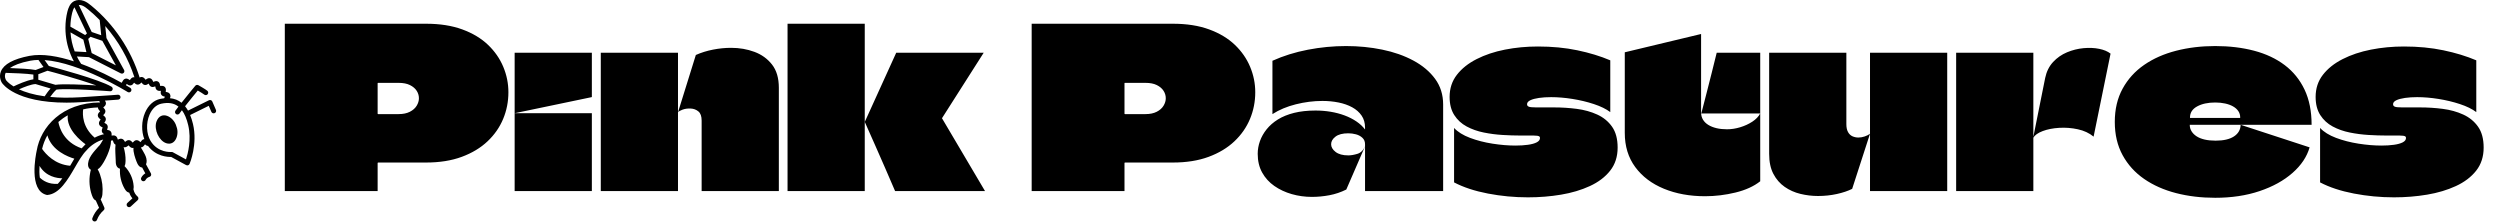 <svg baseProfile="full" height="28" version="1.1" viewBox="0 0 316 28" width="316" xmlns="http://www.w3.org/2000/svg" xmlns:ev="http://www.w3.org/2001/xml-events" xmlns:xlink="http://www.w3.org/1999/xlink"><defs /><g transform="translate(-1.892, -1.556)"><path d="M 77.848,56.582 C 79.004,59.527 77.446,64.434 73.633,63.199 C 70.704,62.223 68.602,57.711 69.645,54.508 C 71.43,49.539 76.75,52.41 77.782,56.383 L 77.844,56.582 L 77.848,56.582 M 93.309,50.984 C 92.801,51.203 92.215,50.969 91.993,50.465 L 90.93,48.008 C 89.723,48.602 88.438,49.238 87.157,49.871 C 85.86,50.512 84.567,51.152 83.352,51.75 C 83.805,52.844 84.2,54.055 84.52,55.41 C 86.465,63.648 83.27,71.293 83.129,71.617 C 83.02,71.875 82.805,72.078 82.54,72.168 C 82.434,72.207 82.321,72.223 82.211,72.223 C 82.047,72.223 81.883,72.18 81.735,72.102 L 75.637,68.785 C 74.348,68.828 69.512,68.652 66.258,64.324 C 65.653,64.277 65.243,63.887 65.047,63.691 C 65.036,63.68 65.024,63.668 65.008,63.656 C 64.985,63.688 64.965,63.719 64.946,63.746 C 64.629,64.203 64.2,64.832 63.43,64.93 C 63.387,64.934 63.352,64.922 63.313,64.926 C 63.836,65.699 64.282,66.563 64.54,67.004 C 65.118,68.004 65.657,69.121 65.692,70.352 C 65.708,70.844 65.61,71.348 65.43,71.789 L 67.419,75.465 C 67.567,75.742 67.579,76.074 67.45,76.359 C 67.317,76.645 67.059,76.852 66.751,76.918 C 66.719,76.926 65.762,77.164 65.27,78.121 C 65.094,78.465 64.743,78.664 64.379,78.664 C 64.223,78.664 64.067,78.629 63.922,78.551 C 63.43,78.297 63.239,77.695 63.493,77.203 C 63.938,76.344 64.582,75.797 65.145,75.461 L 63.86,73.086 C 63.36,73.07 62.872,72.789 62.5,72.363 C 62.071,71.867 61.778,71.215 61.528,70.555 C 61.071,69.348 60.161,66.848 60.332,65.094 C 60.227,65.117 60.125,65.152 60.008,65.152 L 60,65.152 C 59.286,65.148 58.813,64.613 58.469,64.223 C 58.434,64.18 58.387,64.129 58.344,64.082 C 58.297,64.117 58.25,64.156 58.211,64.188 C 57.797,64.52 57.227,64.977 56.5,64.848 C 56.434,64.836 56.383,64.801 56.325,64.781 C 56.879,66.609 57.161,68.516 57.118,70.426 C 57.102,71.137 57.04,71.871 56.711,72.504 C 56.708,72.512 56.7,72.52 56.696,72.527 C 58.84,74.691 60.211,77.629 60.407,80.672 C 60.434,81.094 60.407,81.551 60.305,81.969 C 60.325,82.019 60.356,82.062 60.368,82.117 C 60.571,83.172 61.161,84.172 61.985,84.863 C 62.208,85.047 62.336,85.32 62.344,85.605 C 62.352,85.895 62.235,86.172 62.024,86.367 L 59.227,88.945 C 59.036,89.125 58.79,89.211 58.547,89.211 C 58.278,89.211 58.008,89.102 57.813,88.891 C 57.438,88.484 57.465,87.851 57.872,87.476 L 59.903,85.605 C 59.325,84.93 58.891,84.144 58.614,83.301 C 58.305,83.254 58,83.129 57.746,82.941 C 57.286,82.601 56.965,82.109 56.68,81.613 C 55.301,79.187 54.664,76.355 54.848,73.574 C 54.196,73.461 53.657,72.933 53.403,72.312 C 53.125,71.637 53.114,70.883 53.11,70.152 C 53.09,68.137 52.77,65.828 53.036,63.797 C 52.364,63.488 52.168,62.785 52.028,62.269 C 52.012,62.211 51.993,62.137 51.969,62.066 C 51.903,62.074 51.832,62.086 51.774,62.094 C 51.598,62.121 51.403,62.148 51.2,62.16 C 51.282,65.469 48.547,70.988 46.852,72.898 C 46.559,73.269 46.184,73.574 45.778,73.804 C 46.215,74.48 46.524,75.32 46.711,75.847 C 47.633,78.429 47.977,81.214 47.707,83.945 C 47.637,84.672 47.434,85.484 47.004,86.039 L 48.465,89.3 C 48.645,89.703 48.539,90.175 48.207,90.465 C 46.996,91.515 46.059,92.863 45.493,94.363 C 45.34,94.765 44.961,95.011 44.555,95.011 C 44.438,95.011 44.317,94.992 44.204,94.945 C 43.688,94.75 43.426,94.172 43.622,93.656 C 44.215,92.082 45.149,90.644 46.348,89.461 L 45.024,86.504 C 44.77,86.383 44.532,86.215 44.336,86.011 C 43.903,85.547 43.649,84.941 43.438,84.34 C 42.434,81.488 42.192,78.375 42.707,75.398 C 42.774,75.023 42.856,74.496 43.02,74.008 C 42.508,73.738 42.102,73.25 41.914,72.492 C 41.469,69.379 44.278,66.652 46.098,64.527 C 46.786,64.008 47.368,62.738 48.024,61.703 C 45.43,62.469 43.043,64.015 41.168,66.203 C 39.579,67.785 38.106,70.324 36.547,73.012 C 33.618,78.062 30.301,83.782 25.375,84.246 C 25.344,84.249 25.313,84.249 25.282,84.249 C 25.203,84.249 25.129,84.242 25.055,84.222 C 17.641,82.495 20.633,67.91 20.996,66.253 C 22.637,56.566 31.242,46.788 46.746,46.632 C 46.617,46.46 46.492,46.273 46.395,46.058 C 44.465,46.187 42.067,46.339 39.078,46.527 C 36.965,46.659 34.977,46.722 33.121,46.722 C 12.328,46.722 7.125,39.062 6.894,38.706 C 6.851,38.648 5.422,36.546 6.457,34.007 C 7.648,31.081 11.535,28.968 18.012,27.718 C 23.352,26.691 29.856,27.902 36.102,29.933 C 35.633,29.073 35.211,28.191 34.84,27.281 C 34.821,27.238 34.801,27.195 34.786,27.144 C 33.403,23.745 32.684,20.066 32.676,16.394 C 32.676,16.347 32.672,16.304 32.676,16.261 C 32.684,14.058 32.938,11.863 33.469,9.741 C 33.821,8.339 34.485,6.374 36.207,5.468 C 36.215,5.464 36.223,5.464 36.231,5.46 C 36.235,5.456 36.239,5.452 36.243,5.452 C 36.254,5.449 36.266,5.449 36.278,5.445 C 37.395,4.882 38.809,4.851 40.176,5.378 C 41.336,5.824 42.289,6.562 43.164,7.284 C 52.36,14.827 59.297,25.167 62.84,36.522 C 63.079,36.374 63.352,36.269 63.676,36.288 C 64.426,36.323 64.872,36.917 65.192,37.347 C 65.211,37.37 65.231,37.397 65.251,37.425 C 65.294,37.394 65.336,37.366 65.372,37.339 C 65.797,37.034 66.376,36.624 67.075,36.812 C 67.813,37.011 68.114,37.694 68.333,38.19 C 68.348,38.222 68.36,38.257 68.379,38.292 C 68.434,38.272 68.485,38.253 68.532,38.233 C 69.024,38.046 69.692,37.788 70.325,38.155 C 70.989,38.546 71.098,39.288 71.172,39.831 C 71.176,39.866 71.184,39.905 71.188,39.944 C 71.251,39.94 71.309,39.937 71.364,39.929 C 71.883,39.886 72.598,39.827 73.098,40.358 C 73.633,40.925 73.524,41.679 73.446,42.23 C 73.442,42.265 73.434,42.304 73.43,42.343 C 73.512,42.362 73.594,42.378 73.661,42.394 C 74.153,42.495 74.829,42.632 75.145,43.253 C 75.505,43.956 75.348,44.522 75.137,44.913 C 76.942,45.073 78.516,45.687 79.86,46.765 C 82.317,43.648 85.286,40.073 85.458,39.866 C 85.766,39.495 86.298,39.398 86.723,39.636 C 87.208,39.913 89.669,41.319 90.352,41.898 C 90.774,42.253 90.829,42.886 90.473,43.308 C 90.118,43.73 89.485,43.784 89.063,43.429 C 88.727,43.148 87.493,42.398 86.465,41.796 C 85.45,43.027 83.188,45.78 81.301,48.183 C 81.735,48.71 82.129,49.304 82.501,49.952 C 83.708,49.359 84.993,48.722 86.286,48.081 C 87.915,47.276 89.54,46.472 91.008,45.753 C 91.254,45.632 91.54,45.616 91.794,45.71 C 92.051,45.804 92.258,45.999 92.368,46.253 L 93.848,49.675 C 94.067,50.183 93.833,50.769 93.329,50.991 L 93.309,50.984 M 36.442,25.906 L 41.2,26.176 L 39.965,21.129 L 34.735,18.164 C 34.915,20.813 35.493,23.434 36.442,25.906 L 36.442,25.906 M 53.184,31.57 L 47.68,21.598 L 42.879,19.957 L 41.946,20.813 L 43.352,26.57 L 53.184,31.57 M 38.098,7.011 L 43.36,18.007 L 47.219,19.328 L 46.602,13.152 C 45.11,11.629 43.543,10.179 41.899,8.832 C 41.149,8.214 40.34,7.586 39.461,7.246 C 38.996,7.066 38.532,6.996 38.102,7.011 L 38.098,7.011 M 34.684,15.836 L 40.696,19.246 L 41.422,18.582 L 36.348,7.977 C 35.871,8.641 35.594,9.528 35.418,10.231 C 34.961,12.059 34.723,13.945 34.688,15.84 L 34.684,15.836 M 39.055,30.953 C 45.735,33.414 51.825,36.585 55.489,38.636 C 55.532,38.605 55.567,38.566 55.614,38.542 C 55.669,38.46 55.751,38.308 55.805,38.203 C 56.044,37.753 56.376,37.136 57.059,36.972 C 57.774,36.808 58.364,37.226 58.794,37.531 C 58.813,37.546 58.837,37.562 58.86,37.578 C 58.884,37.542 58.907,37.507 58.93,37.476 C 59.219,37.054 59.614,36.472 60.317,36.394 C 60.462,36.378 60.594,36.398 60.727,36.421 C 58.243,28.781 54.157,21.644 48.86,15.585 L 49.349,20.464 L 56.513,33.448 C 56.724,33.831 56.661,34.312 56.356,34.628 C 56.165,34.827 55.903,34.933 55.638,34.933 C 55.485,34.933 55.329,34.897 55.185,34.823 L 42.232,28.233 L 37.337,27.956 C 37.724,28.753 38.153,29.526 38.626,30.273 L 39.064,30.948 L 39.055,30.953 M 10.121,32.667 C 13.18,32.769 18.426,33.003 20.574,33.449 L 23.761,32.234 L 21.707,29.359 C 20.558,29.382 19.445,29.48 18.394,29.683 C 14.125,30.507 11.601,31.597 10.121,32.667 L 10.121,32.667 M 24.238,44.147 C 24.711,43.417 25.605,42.116 26.636,40.972 L 20.531,39.167 C 18.832,39.218 15.886,40.37 13.796,41.308 C 16.195,42.421 19.578,43.511 24.237,44.147 L 24.238,44.147 M 45.207,39.722 C 38.105,37.14 27.324,34.265 25.387,33.753 L 21.657,35.175 L 21.657,37.413 L 28.621,39.476 C 31.571,39.022 39.617,39.39 45.207,39.722 L 45.207,39.722 M 11.598,40.128 C 13,39.448 16.895,37.647 19.653,37.245 L 19.653,35.308 C 17.114,34.909 11.246,34.686 8.38,34.612 C 8.36,34.651 8.341,34.69 8.325,34.729 C 7.688,36.253 8.528,37.542 8.567,37.597 C 8.591,37.632 9.399,38.772 11.598,40.128 L 11.598,40.128 M 44.555,60.956 C 45.785,60.307 47.086,59.815 48.438,59.514 C 48.121,59.386 47.821,59.182 47.625,58.827 C 47.274,58.182 47.539,57.511 47.735,57.022 C 47.758,56.964 47.785,56.889 47.813,56.819 C 47.762,56.792 47.707,56.764 47.664,56.745 C 47.176,56.503 46.508,56.167 46.328,55.429 C 46.157,54.733 46.571,54.155 46.871,53.729 C 46.907,53.679 46.95,53.62 46.989,53.565 C 46.946,53.534 46.907,53.499 46.871,53.471 C 46.45,53.139 45.871,52.686 45.828,51.944 C 45.789,51.237 46.285,50.741 46.649,50.378 L 46.778,50.249 C 46.742,50.214 46.711,50.179 46.684,50.151 C 46.344,49.8 45.907,49.319 45.879,48.671 C 43.735,48.749 41.727,49.011 39.879,49.46 C 39.598,51.585 39.563,56.675 44.559,60.96 L 44.555,60.956 M 34.817,71.999 C 35.317,71.139 35.805,70.3 36.293,69.491 C 33.746,68.745 27.141,66.245 25.336,60.007 C 24.332,61.772 23.629,63.639 23.196,65.518 C 24.672,67.639 28.383,71.858 34.594,72.374 C 34.668,72.249 34.738,72.124 34.812,71.999 L 34.817,71.999 M 29.571,79.722 C 30.207,79.054 30.821,78.292 31.41,77.468 C 29.235,77.452 24.789,76.819 22.149,72.429 C 22.047,74.061 22.059,75.71 22.266,77.19 C 23.528,78.413 25.895,79.975 29.567,79.721 L 29.571,79.722 M 40.848,63.632 C 39.141,62.409 33.008,57.577 33.617,51.874 C 32.203,52.663 30.937,53.573 29.801,54.573 C 30.254,57.053 32.082,62.815 39.273,65.296 C 39.418,65.14 39.559,64.979 39.703,64.835 C 40.066,64.409 40.449,64.015 40.848,63.632 L 40.848,63.632 M 64.532,61.585 C 64.606,61.569 64.672,61.569 64.739,61.561 C 63.493,58.307 63.559,54.21 65.032,50.795 C 66.34,47.764 68.532,45.776 71.2,45.194 C 71.758,45.073 72.297,44.994 72.821,44.936 C 72.887,44.686 73.004,44.475 73.114,44.315 C 72.629,44.213 72.028,44.049 71.661,43.53 C 71.301,43.022 71.391,42.42 71.461,41.936 C 71.461,41.932 71.461,41.928 71.465,41.92 C 70.961,41.963 70.344,41.994 69.84,41.596 C 69.348,41.205 69.258,40.6 69.192,40.112 C 68.715,40.295 68.137,40.498 67.543,40.256 C 66.954,40.014 66.704,39.444 66.504,38.99 C 66.504,38.987 66.5,38.987 66.5,38.983 C 66.098,39.268 65.559,39.639 64.911,39.541 C 64.27,39.444 63.895,38.944 63.594,38.537 C 63.59,38.53 63.582,38.526 63.579,38.518 C 63.239,38.885 62.774,39.369 62.102,39.397 C 61.454,39.412 60.981,38.987 60.61,38.639 C 60.598,38.631 60.59,38.619 60.579,38.612 C 60.293,39.03 59.907,39.596 59.227,39.717 C 58.575,39.83 58.051,39.459 57.629,39.158 C 57.614,39.147 57.598,39.135 57.582,39.123 C 57.578,39.131 57.575,39.135 57.575,39.139 C 57.489,39.295 57.387,39.471 57.27,39.647 C 58.258,40.225 58.883,40.612 59.032,40.701 C 59.5,40.994 59.645,41.612 59.352,42.08 C 59.059,42.549 58.442,42.694 57.973,42.401 C 57.754,42.264 38.668,30.471 24.211,29.413 L 25.934,31.823 C 28.738,32.561 46.309,37.245 51.352,40.21 C 51.367,40.221 51.387,40.229 51.406,40.241 C 51.449,40.264 51.473,40.307 51.512,40.335 C 51.57,40.381 51.629,40.424 51.672,40.479 C 51.711,40.53 51.734,40.585 51.766,40.643 C 51.797,40.702 51.828,40.756 51.848,40.819 C 51.867,40.889 51.867,40.96 51.875,41.03 C 51.879,41.081 51.899,41.124 51.895,41.174 C 51.895,41.186 51.887,41.194 51.887,41.206 C 51.879,41.26 51.859,41.315 51.844,41.37 C 51.824,41.444 51.805,41.514 51.77,41.577 C 51.762,41.588 51.766,41.6 51.758,41.612 C 51.707,41.694 51.649,41.764 51.582,41.827 C 51.574,41.835 51.559,41.842 51.551,41.85 C 51.477,41.913 51.395,41.963 51.309,42.002 C 51.281,42.014 51.254,42.026 51.227,42.034 C 51.121,42.069 51.016,42.096 50.906,42.096 L 50.902,42.096 C 50.879,42.096 50.852,42.096 50.828,42.092 C 50.649,42.077 33.387,40.78 29.008,41.432 C 28.075,42.249 27.141,43.463 26.489,44.397 C 29.985,44.733 34.102,44.823 38.969,44.518 C 52.074,43.694 53.883,43.51 53.953,43.502 C 54.507,43.448 54.996,43.842 55.05,44.393 C 55.109,44.944 54.711,45.436 54.164,45.495 C 54.117,45.499 53.3,45.585 48.715,45.893 C 48.968,46.249 49.195,46.667 49.132,47.182 C 49.05,47.874 48.504,48.303 48.105,48.62 C 48.086,48.635 48.066,48.651 48.043,48.671 C 48.07,48.702 48.097,48.729 48.125,48.756 C 48.484,49.128 48.929,49.588 48.922,50.249 C 48.914,50.94 48.422,51.428 48.066,51.788 C 48.054,51.799 48.039,51.815 48.023,51.831 C 48.054,51.854 48.082,51.878 48.105,51.897 C 48.508,52.21 49.004,52.6 49.093,53.249 C 49.187,53.921 48.808,54.46 48.5,54.889 C 48.492,54.897 48.488,54.909 48.48,54.917 C 48.508,54.928 48.535,54.944 48.558,54.956 C 49.008,55.178 49.562,55.456 49.789,56.053 C 50.023,56.675 49.785,57.276 49.597,57.757 C 49.597,57.757 49.597,57.76 49.593,57.76 C 49.609,57.764 49.625,57.768 49.64,57.768 C 50.129,57.858 50.73,57.967 51.117,58.46 C 51.515,58.971 51.476,59.6 51.449,60.108 L 51.449,60.112 C 51.457,60.112 51.469,60.108 51.476,60.108 C 51.972,60.034 52.586,59.94 53.117,60.284 C 53.66,60.635 53.828,61.241 53.961,61.729 C 53.965,61.741 53.969,61.753 53.969,61.76 C 53.98,61.753 53.996,61.749 54.008,61.741 C 54.469,61.518 55.039,61.241 55.656,61.428 C 56.289,61.616 56.613,62.171 56.871,62.616 C 56.882,62.631 56.89,62.651 56.902,62.671 C 56.922,62.655 56.941,62.639 56.961,62.624 C 57.363,62.299 57.871,61.905 58.519,61.956 C 59.191,62.014 59.625,62.506 59.972,62.901 C 59.988,62.917 60.004,62.936 60.023,62.956 C 60.05,62.928 60.074,62.901 60.097,62.874 C 60.441,62.491 60.867,62.014 61.523,61.971 C 62.218,61.936 62.754,62.385 63.14,62.717 C 63.156,62.733 63.175,62.745 63.191,62.764 C 63.23,62.71 63.265,62.655 63.297,62.612 C 63.574,62.206 63.922,61.706 64.531,61.585 L 64.532,61.585 M 82.575,55.866 C 81.961,53.276 81.118,51.268 80.02,49.803 C 79.645,50.296 79.309,50.749 79.036,51.131 C 78.84,51.405 78.532,51.549 78.219,51.549 C 78.016,51.549 77.817,51.487 77.637,51.362 C 77.188,51.042 77.082,50.417 77.403,49.967 C 77.735,49.503 78.157,48.94 78.621,48.335 C 76.817,46.897 74.504,46.522 71.625,47.151 C 69.602,47.592 67.915,49.171 66.868,51.592 C 65.387,55.014 65.551,59.397 67.262,62.244 C 70.227,67.182 75.555,66.791 75.778,66.772 C 75.805,66.768 75.836,66.768 75.864,66.768 C 76.032,66.768 76.196,66.811 76.344,66.889 L 81.672,69.787 C 82.434,67.498 83.969,61.768 82.575,55.865 L 82.575,55.866" fill="rgb(0,0,0)" transform="scale(0.311)" /><path d="M18.418 0.0Q21.041 0.0 23.001 0.719Q24.962 1.438 26.245 2.665Q27.528 3.892 28.177 5.444Q28.826 6.995 28.826 8.659Q28.826 10.436 28.163 12.029Q27.5 13.623 26.188 14.864Q24.877 16.105 22.931 16.824Q20.985 17.544 18.418 17.544H12.354Q12.354 17.544 12.34 17.558Q12.326 17.572 12.312 17.572Q12.297 17.572 12.297 17.6V21.154H0.564Q0.564 19.264 0.564 17.374Q0.564 15.485 0.564 13.595Q0.564 11.705 0.564 9.815Q0.564 7.926 0.564 6.036Q0.564 4.513 0.564 3.004Q0.564 1.495 0.564 0.0ZM14.949 11.423Q15.795 11.423 16.373 11.127Q16.951 10.831 17.233 10.365Q17.515 9.9 17.515 9.421Q17.515 8.913 17.233 8.476Q16.951 8.038 16.387 7.756Q15.823 7.474 14.949 7.474H12.354Q12.326 7.474 12.312 7.488Q12.297 7.503 12.297 7.531V11.395Q12.297 11.395 12.312 11.395Q12.326 11.395 12.34 11.409Q12.354 11.423 12.354 11.423Z M29.615 21.154Q29.615 19.856 29.615 18.573Q29.615 17.29 29.615 16.006Q29.615 14.723 29.615 13.454Q29.615 12.918 29.615 12.382Q29.615 11.846 29.615 11.31Q31.251 11.31 32.873 11.31Q34.495 11.31 36.131 11.31Q37.767 11.31 39.374 11.31Q39.374 12.946 39.374 14.582Q39.374 16.218 39.374 17.868Q39.374 19.518 39.374 21.154ZM29.615 11.31Q29.615 9.392 29.615 7.474Q29.615 5.556 29.615 3.667H39.374Q39.374 4.597 39.374 5.528Q39.374 6.459 39.374 7.39Q39.374 8.321 39.374 9.251Q39.374 9.251 39.36 9.265Q39.346 9.279 39.346 9.279Q36.921 9.787 34.481 10.295Q32.041 10.803 29.615 11.31Z M53.251 21.154Q53.251 18.954 53.251 16.697Q53.251 14.441 53.251 12.241Q53.251 11.423 52.842 11.085Q52.433 10.746 51.869 10.718Q51.305 10.69 50.84 10.859Q50.374 11.028 50.262 11.197L52.518 3.949Q53.533 3.497 54.69 3.272Q55.846 3.046 56.974 3.046Q58.554 3.046 59.922 3.554Q61.29 4.062 62.15 5.162Q63.01 6.262 63.01 8.095V21.154ZM40.503 21.154Q40.503 19.349 40.503 17.529Q40.503 15.71 40.503 13.891Q40.503 12.072 40.503 10.267Q40.503 8.603 40.503 6.953Q40.503 5.303 40.503 3.667Q42.138 3.667 43.76 3.667Q45.382 3.667 47.018 3.667Q48.654 3.667 50.262 3.667Q50.262 4.682 50.262 5.599Q50.262 6.515 50.262 7.432Q50.262 8.349 50.262 9.265Q50.262 10.182 50.262 11.197Q50.262 11.564 50.262 11.917Q50.262 12.269 50.262 12.664Q50.262 14.751 50.262 16.951Q50.262 19.151 50.262 21.154Z M64.11 21.154Q64.11 17.713 64.11 14.286Q64.11 10.859 64.11 7.446Q64.11 5.585 64.11 3.723Q64.11 1.862 64.11 0.0H73.869Q73.869 1.551 73.869 3.088Q73.869 4.626 73.869 6.149Q73.869 7.672 73.869 9.209Q73.869 10.746 73.869 12.297Q73.869 12.297 73.869 12.312Q73.869 12.326 73.869 12.34Q73.869 12.354 73.869 12.382Q73.869 12.551 73.869 13.031Q73.869 13.51 73.869 14.215Q73.869 15.203 73.869 16.458Q73.869 17.713 73.869 18.954Q73.869 20.195 73.869 21.154ZM83.656 11.903Q83.628 11.931 83.628 11.945Q83.628 11.959 83.656 11.987L89.072 21.154H77.705Q77.085 19.687 76.45 18.249Q75.815 16.81 75.181 15.358Q74.546 13.905 73.897 12.467Q73.897 12.467 73.897 12.453Q73.897 12.438 73.883 12.424Q73.869 12.41 73.869 12.41Q73.869 12.41 73.883 12.396Q73.897 12.382 73.897 12.368Q73.897 12.354 73.897 12.354L77.846 3.667H88.903Z  M112.821 0.0Q115.444 0.0 117.404 0.719Q119.364 1.438 120.647 2.665Q121.931 3.892 122.579 5.444Q123.228 6.995 123.228 8.659Q123.228 10.436 122.565 12.029Q121.903 13.623 120.591 14.864Q119.279 16.105 117.333 16.824Q115.387 17.544 112.821 17.544H106.756Q106.756 17.544 106.742 17.558Q106.728 17.572 106.714 17.572Q106.7 17.572 106.7 17.6V21.154H94.967Q94.967 19.264 94.967 17.374Q94.967 15.485 94.967 13.595Q94.967 11.705 94.967 9.815Q94.967 7.926 94.967 6.036Q94.967 4.513 94.967 3.004Q94.967 1.495 94.967 0.0ZM109.351 11.423Q110.197 11.423 110.776 11.127Q111.354 10.831 111.636 10.365Q111.918 9.9 111.918 9.421Q111.918 8.913 111.636 8.476Q111.354 8.038 110.79 7.756Q110.226 7.474 109.351 7.474H106.756Q106.728 7.474 106.714 7.488Q106.7 7.503 106.7 7.531V11.395Q106.7 11.395 106.714 11.395Q106.728 11.395 106.742 11.409Q106.756 11.423 106.756 11.423Z M125.4 4.682V11.423Q126.669 10.605 128.362 10.182Q130.054 9.759 131.718 9.759Q132.79 9.759 133.763 9.956Q134.736 10.154 135.483 10.563Q136.231 10.972 136.668 11.606Q137.105 12.241 137.105 13.115Q137.105 13.144 137.105 13.186Q137.105 13.228 137.105 13.271Q137.105 13.313 137.105 13.369Q136.682 12.805 136.019 12.354Q135.356 11.903 134.524 11.592Q133.692 11.282 132.762 11.127Q131.831 10.972 130.844 10.972Q129.321 10.972 128.136 11.268Q126.951 11.564 126.091 12.1Q125.231 12.636 124.667 13.341Q124.103 14.046 123.821 14.836Q123.538 15.626 123.538 16.444Q123.538 17.797 124.103 18.813Q124.667 19.828 125.64 20.505Q126.613 21.182 127.84 21.535Q129.067 21.887 130.392 21.887Q131.492 21.887 132.606 21.676Q133.721 21.464 134.736 20.956Q135.328 19.574 135.935 18.192Q136.541 16.81 137.133 15.428Q136.795 16.246 136.146 16.444Q135.497 16.641 134.99 16.641Q133.946 16.641 133.382 16.204Q132.818 15.767 132.818 15.231Q132.818 14.695 133.368 14.272Q133.918 13.849 134.99 13.849Q135.469 13.849 135.949 13.976Q136.428 14.103 136.767 14.413Q137.105 14.723 137.105 15.231Q137.105 16.697 137.105 18.178Q137.105 19.659 137.105 21.154Q138.092 21.154 139.079 21.154Q140.067 21.154 141.054 21.154Q142.041 21.154 143.028 21.154Q144.015 21.154 145.003 21.154Q145.99 21.154 146.977 21.154Q146.977 18.418 146.977 15.682Q146.977 12.946 146.977 10.21Q146.977 8.349 145.962 6.967Q144.946 5.585 143.212 4.654Q141.477 3.723 139.277 3.272Q137.077 2.821 134.708 2.821Q132.282 2.821 129.871 3.286Q127.459 3.751 125.4 4.682Z M147.795 9.251Q147.795 7.644 148.712 6.459Q149.628 5.274 151.208 4.471Q152.787 3.667 154.79 3.272Q156.792 2.877 158.964 2.877Q161.644 2.877 163.942 3.356Q166.241 3.836 168.103 4.626V11.169Q167.313 10.577 166.029 10.154Q164.746 9.731 163.322 9.505Q161.897 9.279 160.628 9.279Q159.782 9.279 159.091 9.378Q158.4 9.477 157.991 9.674Q157.582 9.872 157.582 10.182Q157.582 10.351 157.709 10.436Q157.836 10.521 158.09 10.549Q158.344 10.577 158.738 10.577Q159.387 10.577 159.895 10.577Q160.403 10.577 161.023 10.577Q162.433 10.577 163.858 10.76Q165.282 10.944 166.453 11.479Q167.623 12.015 168.328 13.017Q169.033 14.018 169.033 15.654Q169.033 17.374 168.088 18.573Q167.144 19.772 165.522 20.519Q163.9 21.267 161.883 21.605Q159.867 21.944 157.695 21.944Q155.128 21.944 152.632 21.464Q150.136 20.985 148.359 20.054V13.172Q149.064 13.933 150.376 14.427Q151.687 14.921 153.224 15.16Q154.762 15.4 156.115 15.4Q156.99 15.4 157.695 15.301Q158.4 15.203 158.809 14.991Q159.218 14.779 159.218 14.441Q159.218 14.3 159.133 14.244Q159.049 14.187 158.865 14.159Q158.682 14.131 158.372 14.131Q157.949 14.131 157.497 14.131Q157.046 14.131 156.679 14.131Q155.692 14.131 154.494 14.06Q153.295 13.99 152.11 13.75Q150.926 13.51 149.953 12.988Q148.979 12.467 148.387 11.55Q147.795 10.633 147.795 9.251Z M179.61 11.338Q179.949 10.041 180.273 8.772Q180.597 7.503 180.922 6.219Q181.246 4.936 181.556 3.667H187.056V11.338ZM169.936 13.792Q169.936 11.367 169.936 8.687Q169.936 6.008 169.936 3.61L179.582 1.297Q179.582 2.679 179.582 4.118Q179.582 5.556 179.582 6.995Q179.582 8.038 179.582 9.082Q179.582 10.126 179.582 11.141Q179.582 11.169 179.582 11.169Q179.582 11.169 179.582 11.197Q179.582 11.733 179.822 12.128Q180.062 12.523 180.499 12.791Q180.936 13.059 181.528 13.2Q182.121 13.341 182.854 13.341Q183.672 13.341 184.518 13.087Q185.364 12.833 186.055 12.382Q186.746 11.931 187.056 11.338V19.913Q185.844 20.872 183.926 21.337Q182.008 21.803 180.09 21.803Q177.185 21.803 174.886 20.858Q172.587 19.913 171.262 18.122Q169.936 16.331 169.936 13.792Z M210.692 3.667Q210.692 5.556 210.692 7.474Q210.692 9.392 210.692 11.31Q210.692 12.946 210.692 14.596Q210.692 16.246 210.692 17.882Q210.692 19.518 210.692 21.154H200.933Q200.933 19.969 200.933 18.756Q200.933 17.544 200.933 16.317Q200.933 15.09 200.933 13.933Q200.933 11.31 200.933 8.786Q200.933 6.262 200.933 3.667ZM197.944 3.667Q197.944 5.162 197.944 6.671Q197.944 8.179 197.944 9.674Q197.944 11.169 197.944 12.692Q197.944 13.313 198.155 13.694Q198.367 14.074 198.719 14.229Q199.072 14.385 199.467 14.385Q199.862 14.385 200.271 14.244Q200.679 14.103 200.933 13.905L198.677 20.872Q197.887 21.267 196.745 21.521Q195.603 21.774 194.362 21.774Q193.233 21.774 192.133 21.506Q191.033 21.238 190.145 20.618Q189.256 19.997 188.721 18.982Q188.185 17.967 188.185 16.444Q188.185 14.413 188.185 12.382Q188.185 10.351 188.185 8.321Q188.185 7.164 188.185 5.994Q188.185 4.823 188.185 3.667Z M221.579 3.667Q221.579 5.359 221.579 7.065Q221.579 8.772 221.579 10.478Q221.579 12.185 221.579 13.905Q221.579 15.71 221.579 17.515Q221.579 19.321 221.579 21.154H211.821Q211.821 18.362 211.821 15.569Q211.821 12.777 211.821 9.985Q211.821 8.405 211.821 6.826Q211.821 5.246 211.821 3.667ZM221.551 14.441 223.074 6.854Q223.328 5.641 224.076 4.837Q224.823 4.033 225.838 3.61Q226.854 3.187 227.926 3.088Q228.997 2.99 229.9 3.173Q230.803 3.356 231.338 3.779L229.195 14.272Q228.377 13.595 227.206 13.341Q226.036 13.087 224.851 13.158Q223.667 13.228 222.764 13.567Q221.862 13.905 221.551 14.441Z M244.623 14.779Q246.118 14.779 246.936 14.244Q247.754 13.708 247.782 12.777L256.497 15.626Q255.99 17.403 254.34 18.855Q252.69 20.308 250.179 21.154Q247.669 22.0 244.567 22.0Q241.915 22.0 239.617 21.408Q237.318 20.815 235.583 19.617Q233.849 18.418 232.862 16.613Q231.874 14.808 231.874 12.41Q231.874 10.013 232.862 8.208Q233.849 6.403 235.583 5.204Q237.318 4.005 239.631 3.413Q241.944 2.821 244.567 2.821Q247.246 2.821 249.488 3.413Q251.731 4.005 253.353 5.232Q254.974 6.459 255.863 8.335Q256.751 10.21 256.751 12.777H241.379Q241.379 12.777 241.365 12.777Q241.351 12.777 241.351 12.777Q241.351 12.777 241.351 12.805Q241.351 13.228 241.577 13.595Q241.803 13.962 242.212 14.229Q242.621 14.497 243.227 14.638Q243.833 14.779 244.623 14.779ZM244.567 9.956Q243.185 9.956 242.282 10.45Q241.379 10.944 241.379 11.846Q241.379 11.874 241.379 11.888Q241.379 11.903 241.379 11.903Q241.379 11.903 241.394 11.903Q241.408 11.903 241.408 11.903H247.697Q247.726 11.903 247.726 11.888Q247.726 11.874 247.726 11.846Q247.726 11.395 247.486 11.042Q247.246 10.69 246.823 10.45Q246.4 10.21 245.822 10.083Q245.244 9.956 244.567 9.956Z M257.259 9.251Q257.259 7.644 258.176 6.459Q259.092 5.274 260.672 4.471Q262.251 3.667 264.254 3.272Q266.256 2.877 268.428 2.877Q271.108 2.877 273.406 3.356Q275.705 3.836 277.567 4.626V11.169Q276.777 10.577 275.494 10.154Q274.21 9.731 272.786 9.505Q271.362 9.279 270.092 9.279Q269.246 9.279 268.555 9.378Q267.864 9.477 267.455 9.674Q267.046 9.872 267.046 10.182Q267.046 10.351 267.173 10.436Q267.3 10.521 267.554 10.549Q267.808 10.577 268.203 10.577Q268.851 10.577 269.359 10.577Q269.867 10.577 270.487 10.577Q271.897 10.577 273.322 10.76Q274.746 10.944 275.917 11.479Q277.087 12.015 277.792 13.017Q278.497 14.018 278.497 15.654Q278.497 17.374 277.553 18.573Q276.608 19.772 274.986 20.519Q273.364 21.267 271.347 21.605Q269.331 21.944 267.159 21.944Q264.592 21.944 262.096 21.464Q259.6 20.985 257.823 20.054V13.172Q258.528 13.933 259.84 14.427Q261.151 14.921 262.688 15.16Q264.226 15.4 265.579 15.4Q266.454 15.4 267.159 15.301Q267.864 15.203 268.273 14.991Q268.682 14.779 268.682 14.441Q268.682 14.3 268.597 14.244Q268.513 14.187 268.329 14.159Q268.146 14.131 267.836 14.131Q267.413 14.131 266.962 14.131Q266.51 14.131 266.144 14.131Q265.156 14.131 263.958 14.06Q262.759 13.99 261.574 13.75Q260.39 13.51 259.417 12.988Q258.444 12.467 257.851 11.55Q257.259 10.633 257.259 9.251Z " fill="rgb(0,0,0)" transform="translate(37.328, 4.556)" /></g></svg>